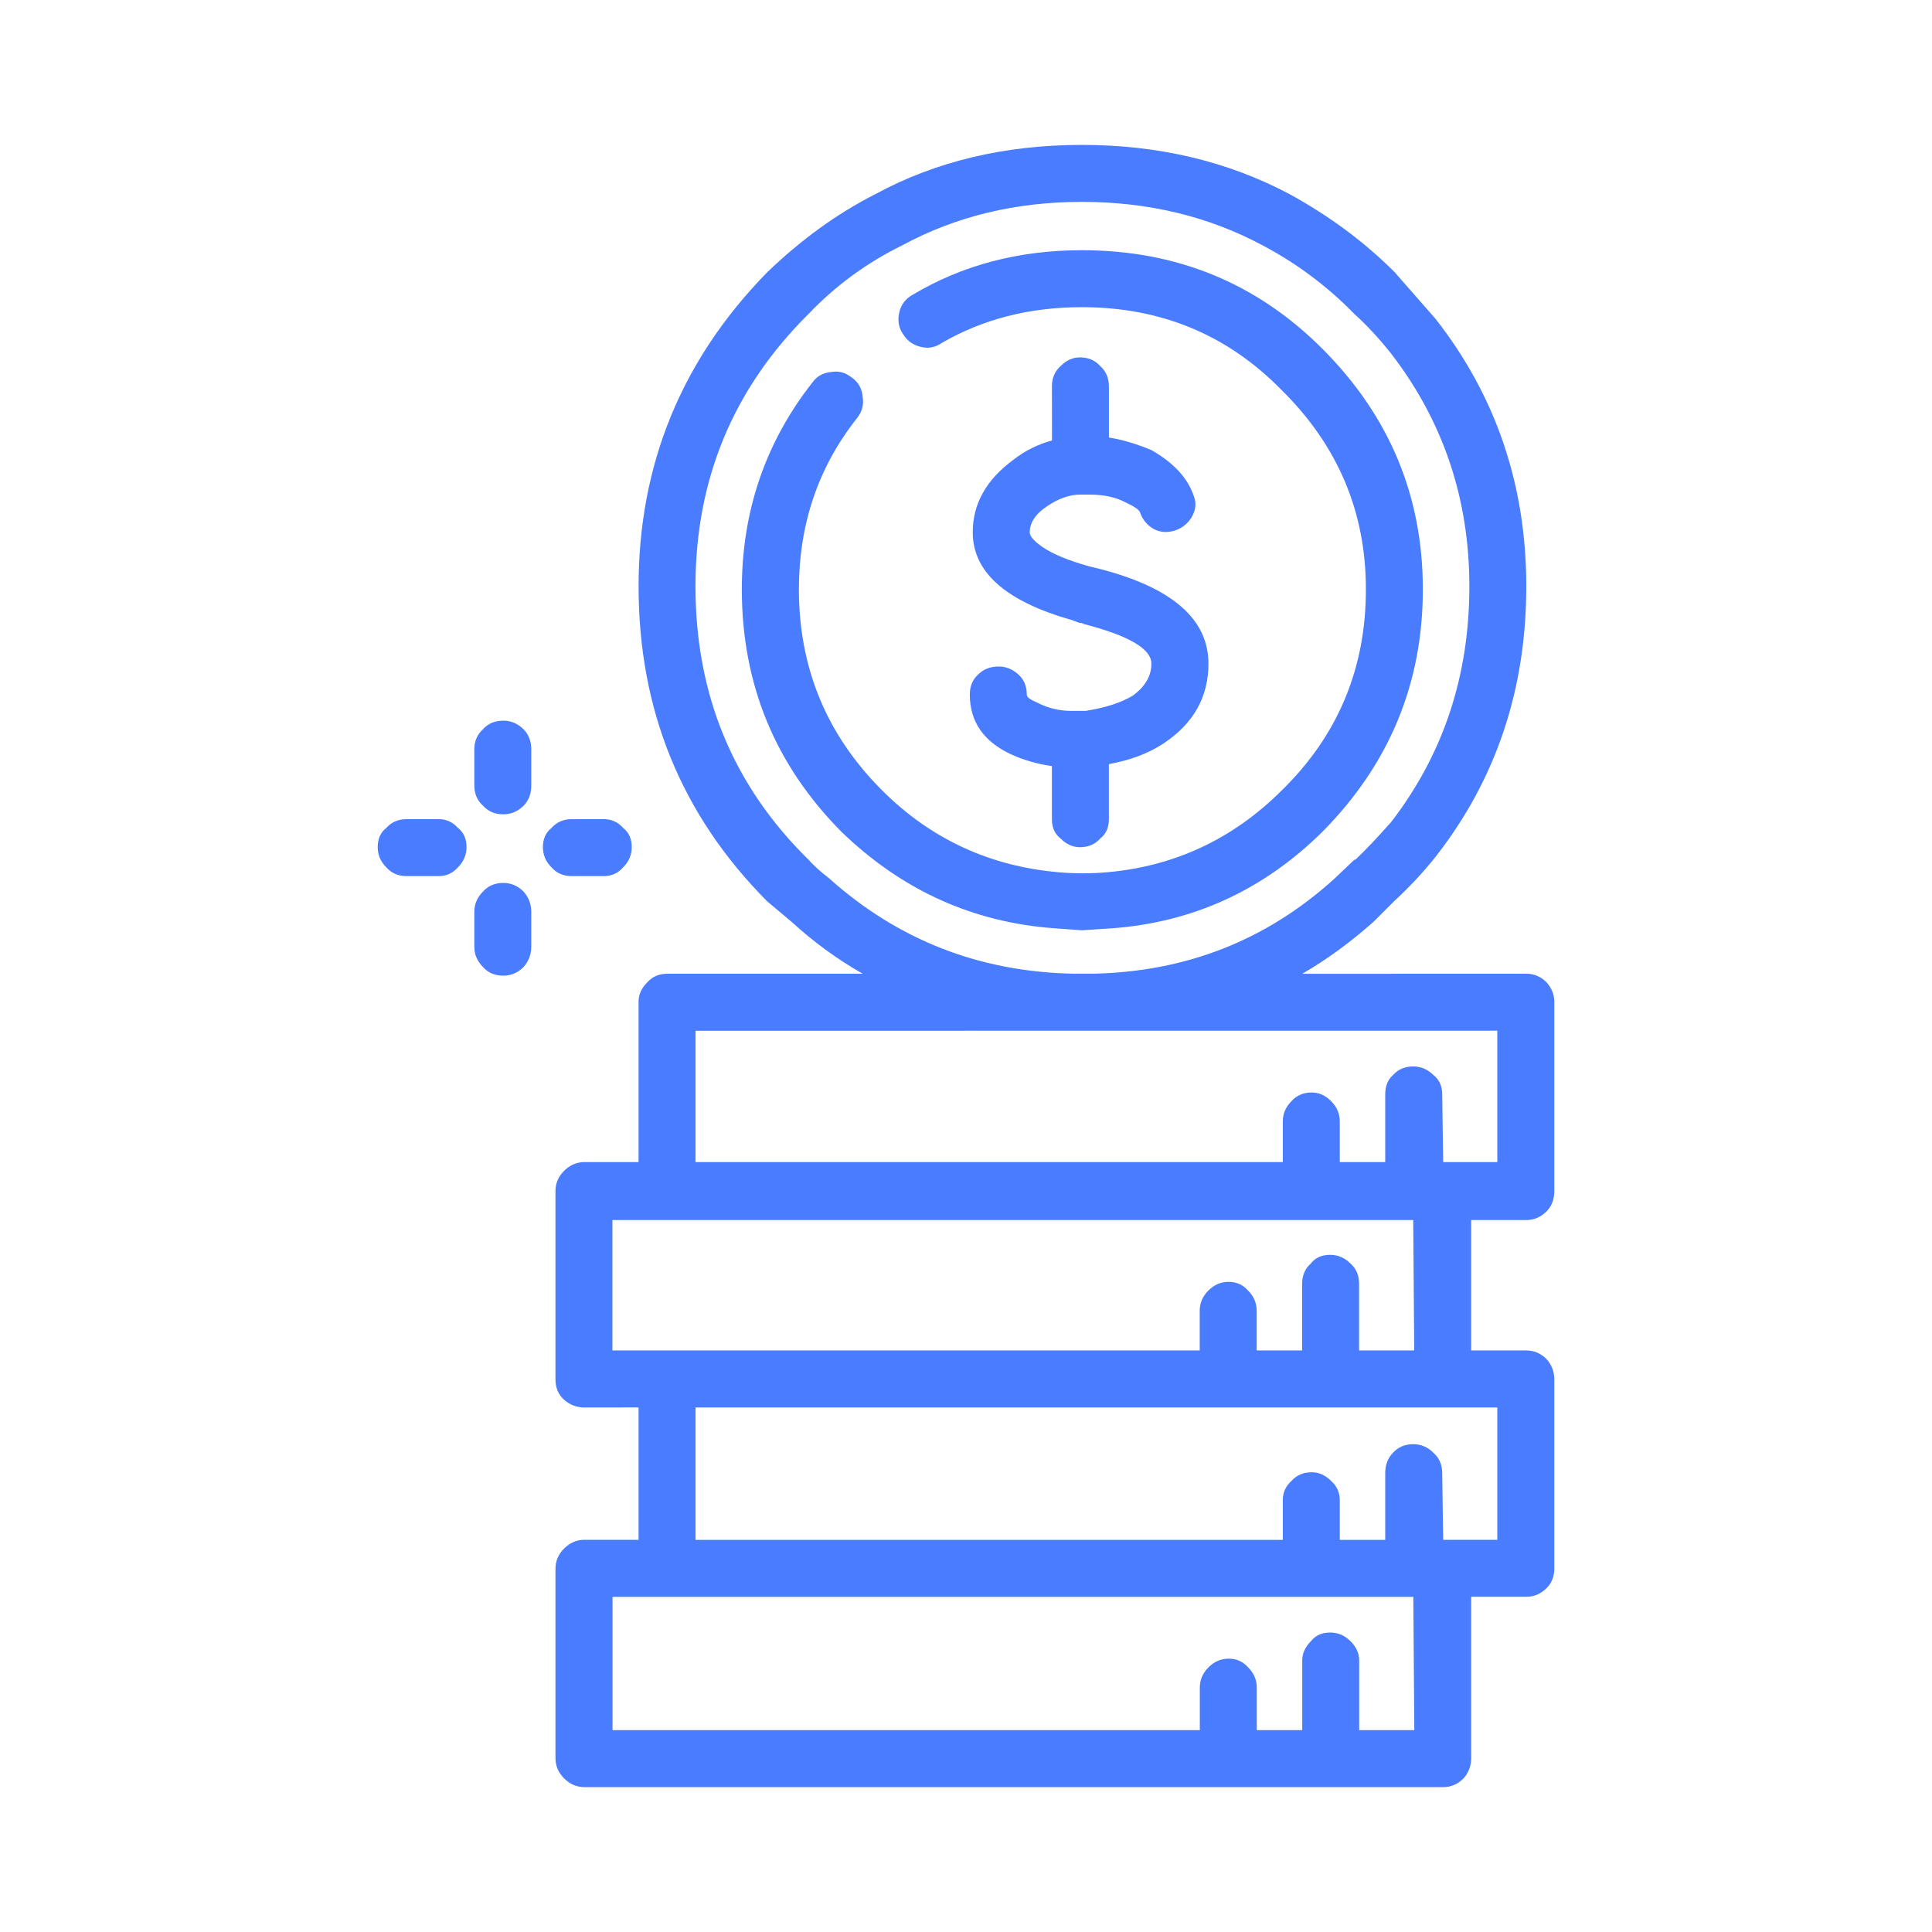 <?xml version="1.0" encoding="UTF-8"?>
<svg width="100pt" height="100pt" version="1.1" viewBox="0 0 100 100" xmlns="http://www.w3.org/2000/svg">
 <path d="m57.398 20v2.648c0.668 0.102 1.398 0.316 2.199 0.648 1.168 0.668 1.898 1.469 2.199 2.398 0.133 0.332 0.102 0.684-0.102 1.051-0.195 0.336-0.477 0.57-0.844 0.703-0.398 0.133-0.766 0.117-1.102-0.051-0.367-0.199-0.617-0.5-0.75-0.898-0.066-0.133-0.316-0.301-0.75-0.5-0.5-0.266-1.117-0.398-1.852-0.398h-0.5c-0.531 0-1.102 0.199-1.699 0.602-0.602 0.398-0.898 0.852-0.898 1.352 0 0.199 0.219 0.449 0.648 0.75 0.531 0.367 1.332 0.699 2.398 1l0.602 0.148c3.734 0.969 5.602 2.602 5.602 4.898 0 1.734-0.781 3.117-2.352 4.148-0.766 0.5-1.699 0.852-2.801 1.051v2.852c0 0.434-0.148 0.766-0.449 1-0.266 0.301-0.617 0.449-1.051 0.449-0.367 0-0.699-0.148-1-0.449-0.301-0.234-0.449-0.566-0.449-1v-2.75c-0.734-0.102-1.434-0.301-2.102-0.602-1.434-0.664-2.148-1.699-2.148-3.102 0-0.434 0.148-0.781 0.449-1.051 0.27-0.266 0.617-0.398 1.051-0.398 0.367 0 0.699 0.133 1 0.398 0.301 0.266 0.449 0.617 0.449 1.051 0 0.133 0.168 0.266 0.5 0.398 0.566 0.301 1.168 0.449 1.801 0.449h0.75c1.035-0.164 1.852-0.43 2.449-0.797 0.633-0.469 0.949-1.016 0.949-1.648 0-0.766-1.168-1.449-3.5-2.051l-0.098-0.051h-0.102l-0.398-0.148c-3.434-0.969-5.148-2.484-5.148-4.551 0-1.469 0.699-2.719 2.102-3.75 0.602-0.469 1.266-0.801 2-1l-0.004-2.801c0-0.434 0.148-0.781 0.449-1.051 0.301-0.301 0.633-0.449 1-0.449 0.434 0 0.781 0.148 1.051 0.449 0.301 0.27 0.449 0.617 0.449 1.051zm14.801-5.898 2.102 2.398c3.133 4 4.699 8.617 4.699 13.852 0 5.332-1.566 10-4.699 14-0.633 0.801-1.352 1.566-2.148 2.301l-1.051 1.051c-1.199 1.066-2.434 1.969-3.699 2.699l11.598-0.004c0.398 0 0.75 0.148 1.051 0.449 0.266 0.301 0.398 0.633 0.398 1v9.801c0 0.434-0.133 0.781-0.398 1.051-0.301 0.301-0.652 0.449-1.051 0.449h-2.852v6.75h2.852c0.398 0 0.75 0.148 1.051 0.449 0.266 0.301 0.398 0.652 0.398 1.051v9.801c0 0.398-0.133 0.734-0.398 1-0.301 0.301-0.652 0.449-1.051 0.449h-2.852v8.352c0 0.398-0.133 0.75-0.398 1.051-0.301 0.301-0.648 0.449-1.051 0.449h-44.449c-0.398 0-0.75-0.148-1.051-0.449s-0.449-0.652-0.449-1.051v-9.801c0-0.398 0.148-0.75 0.449-1.051 0.301-0.297 0.652-0.449 1.051-0.449h2.801v-6.852l-2.801 0.004c-0.398 0-0.75-0.133-1.051-0.398-0.301-0.27-0.449-0.621-0.449-1.055v-9.75c0-0.398 0.148-0.75 0.449-1.051 0.301-0.297 0.652-0.449 1.051-0.449h2.801v-8.301c0-0.367 0.148-0.699 0.449-1 0.266-0.301 0.617-0.449 1.051-0.449h10.102c-1.301-0.734-2.531-1.633-3.699-2.699l-1.25-1.051c-4.438-4.465-6.652-9.898-6.652-16.297 0-6.301 2.219-11.719 6.648-16.25 1.766-1.699 3.633-3.051 5.602-4.051 3.133-1.699 6.699-2.551 10.699-2.551 3.969 0 7.551 0.852 10.75 2.551 2.066 1.133 3.883 2.481 5.449 4.051zm-2.098 2.148c-1.398-1.434-2.984-2.617-4.75-3.551-2.801-1.5-5.918-2.25-9.352-2.25s-6.531 0.75-9.301 2.25c-1.832 0.902-3.449 2.082-4.848 3.551-3.902 3.867-5.852 8.566-5.852 14.102 0 5.598 1.949 10.316 5.852 14.148 0.266 0.301 0.617 0.617 1.051 0.949 3.566 3.199 7.781 4.852 12.648 4.949h1.051c4.801-0.102 8.949-1.734 12.449-4.898l1.051-1h0.051c0.5-0.469 1.117-1.117 1.852-1.949 2.699-3.5 4.051-7.566 4.051-12.199 0-4.531-1.352-8.551-4.051-12.051-0.637-0.801-1.27-1.484-1.902-2.051zm-26 3.301c0.332 0.234 0.516 0.566 0.551 1 0.066 0.398-0.031 0.766-0.301 1.102-2 2.531-3 5.484-3 8.852 0 4.066 1.434 7.531 4.301 10.398 2.531 2.531 5.602 3.949 9.199 4.25 0.801 0.066 1.602 0.066 2.398 0 3.531-0.301 6.566-1.719 9.102-4.25 2.898-2.836 4.348-6.301 4.348-10.402 0-4-1.449-7.434-4.352-10.301-2.801-2.867-6.25-4.301-10.352-4.301-2.699 0-5.117 0.617-7.25 1.852-0.332 0.234-0.699 0.301-1.102 0.199-0.395-0.098-0.695-0.316-0.895-0.648-0.234-0.332-0.301-0.719-0.199-1.148 0.098-0.402 0.332-0.703 0.699-0.902 2.566-1.531 5.484-2.301 8.75-2.301 4.898 0 9.051 1.699 12.449 5.102 3.465 3.469 5.199 7.617 5.199 12.449 0 4.867-1.734 9.051-5.199 12.551-3.066 3.031-6.719 4.699-10.949 5l-1.5 0.098-1.398-0.102c-4.234-0.301-7.918-1.969-11.051-5-3.434-3.465-5.152-7.648-5.152-12.547 0-4.031 1.219-7.602 3.648-10.699 0.234-0.332 0.566-0.516 1-0.551 0.371-0.066 0.719 0.031 1.055 0.301zm-18.051 17.75c0.398 0 0.75 0.148 1.051 0.449 0.266 0.266 0.398 0.617 0.398 1.051v1.852c0 0.434-0.133 0.781-0.398 1.051-0.301 0.297-0.652 0.445-1.051 0.445-0.434 0-0.785-0.148-1.051-0.449-0.301-0.266-0.449-0.617-0.449-1.051v-1.852c0-0.434 0.148-0.781 0.449-1.051 0.266-0.297 0.617-0.445 1.051-0.445zm-5 5.098h1.648c0.398 0 0.734 0.148 1 0.449 0.301 0.234 0.449 0.566 0.449 1 0 0.398-0.148 0.75-0.449 1.051-0.266 0.301-0.602 0.449-1 0.449h-1.648c-0.434 0-0.781-0.148-1.051-0.449-0.301-0.301-0.449-0.648-0.449-1.051 0-0.434 0.148-0.766 0.449-1 0.266-0.297 0.617-0.449 1.051-0.449zm5 3.301c0.398 0 0.75 0.148 1.051 0.449 0.266 0.301 0.398 0.652 0.398 1.051v1.801c0 0.398-0.133 0.75-0.398 1.051-0.301 0.301-0.652 0.449-1.051 0.449-0.434 0-0.785-0.148-1.051-0.449-0.301-0.301-0.449-0.652-0.449-1.051v-1.801c0-0.398 0.148-0.75 0.449-1.051 0.266-0.297 0.617-0.449 1.051-0.449zm3.551-3.301h1.648c0.398 0 0.734 0.148 1 0.449 0.301 0.234 0.449 0.566 0.449 1 0 0.398-0.148 0.75-0.449 1.051-0.266 0.301-0.602 0.449-1 0.449h-1.648c-0.434 0-0.785-0.148-1.051-0.449-0.301-0.297-0.449-0.648-0.449-1.047 0-0.434 0.148-0.766 0.449-1 0.266-0.301 0.617-0.453 1.051-0.453zm2.098 27.5h30.398v-2.051c0-0.398 0.148-0.75 0.449-1.051s0.648-0.449 1.051-0.449c0.398 0 0.734 0.148 1 0.449 0.301 0.301 0.449 0.648 0.449 1.051v2.051h2.352v-3.449c0-0.434 0.148-0.781 0.449-1.051 0.234-0.301 0.566-0.449 1-0.449 0.398 0 0.75 0.148 1.051 0.449 0.301 0.266 0.449 0.617 0.449 1.051v3.449h2.852l-0.051-6.75h-41.449zm4.301-9.75h30.398v-2.102c0-0.398 0.148-0.75 0.449-1.051 0.266-0.301 0.617-0.449 1.051-0.449 0.367 0 0.699 0.148 1 0.449 0.301 0.301 0.449 0.648 0.449 1.051v2.102h2.352v-3.5c0-0.434 0.133-0.766 0.398-1 0.266-0.301 0.617-0.449 1.051-0.449 0.398 0 0.75 0.148 1.051 0.449 0.301 0.234 0.449 0.566 0.449 1l0.051 3.5h2.801v-6.801l-41.5 0.004zm41.5 12.703h-41.5v6.852h30.398v-2.051c0-0.398 0.148-0.734 0.449-1 0.266-0.301 0.617-0.449 1.051-0.449 0.367 0 0.699 0.148 1 0.449 0.301 0.266 0.449 0.602 0.449 1v2.051h2.352v-3.453c0-0.434 0.133-0.781 0.398-1.051 0.27-0.301 0.621-0.449 1.051-0.449 0.398 0 0.75 0.148 1.051 0.449 0.301 0.27 0.449 0.617 0.449 1.051l0.051 3.449h2.801zm-12.898 13.449c0.301 0.301 0.449 0.648 0.449 1.051v2.199h2.352v-3.602c0-0.367 0.148-0.699 0.449-1 0.234-0.301 0.566-0.449 1-0.449 0.398 0 0.75 0.148 1.051 0.449 0.301 0.301 0.449 0.633 0.449 1v3.602h2.852l-0.051-6.898h-41.449v6.898h30.398v-2.199c0-0.398 0.148-0.75 0.449-1.051s0.648-0.449 1.051-0.449c0.398 0 0.73 0.148 1 0.449z" fill="#497cff" fill-rule="evenodd"/>
</svg>
